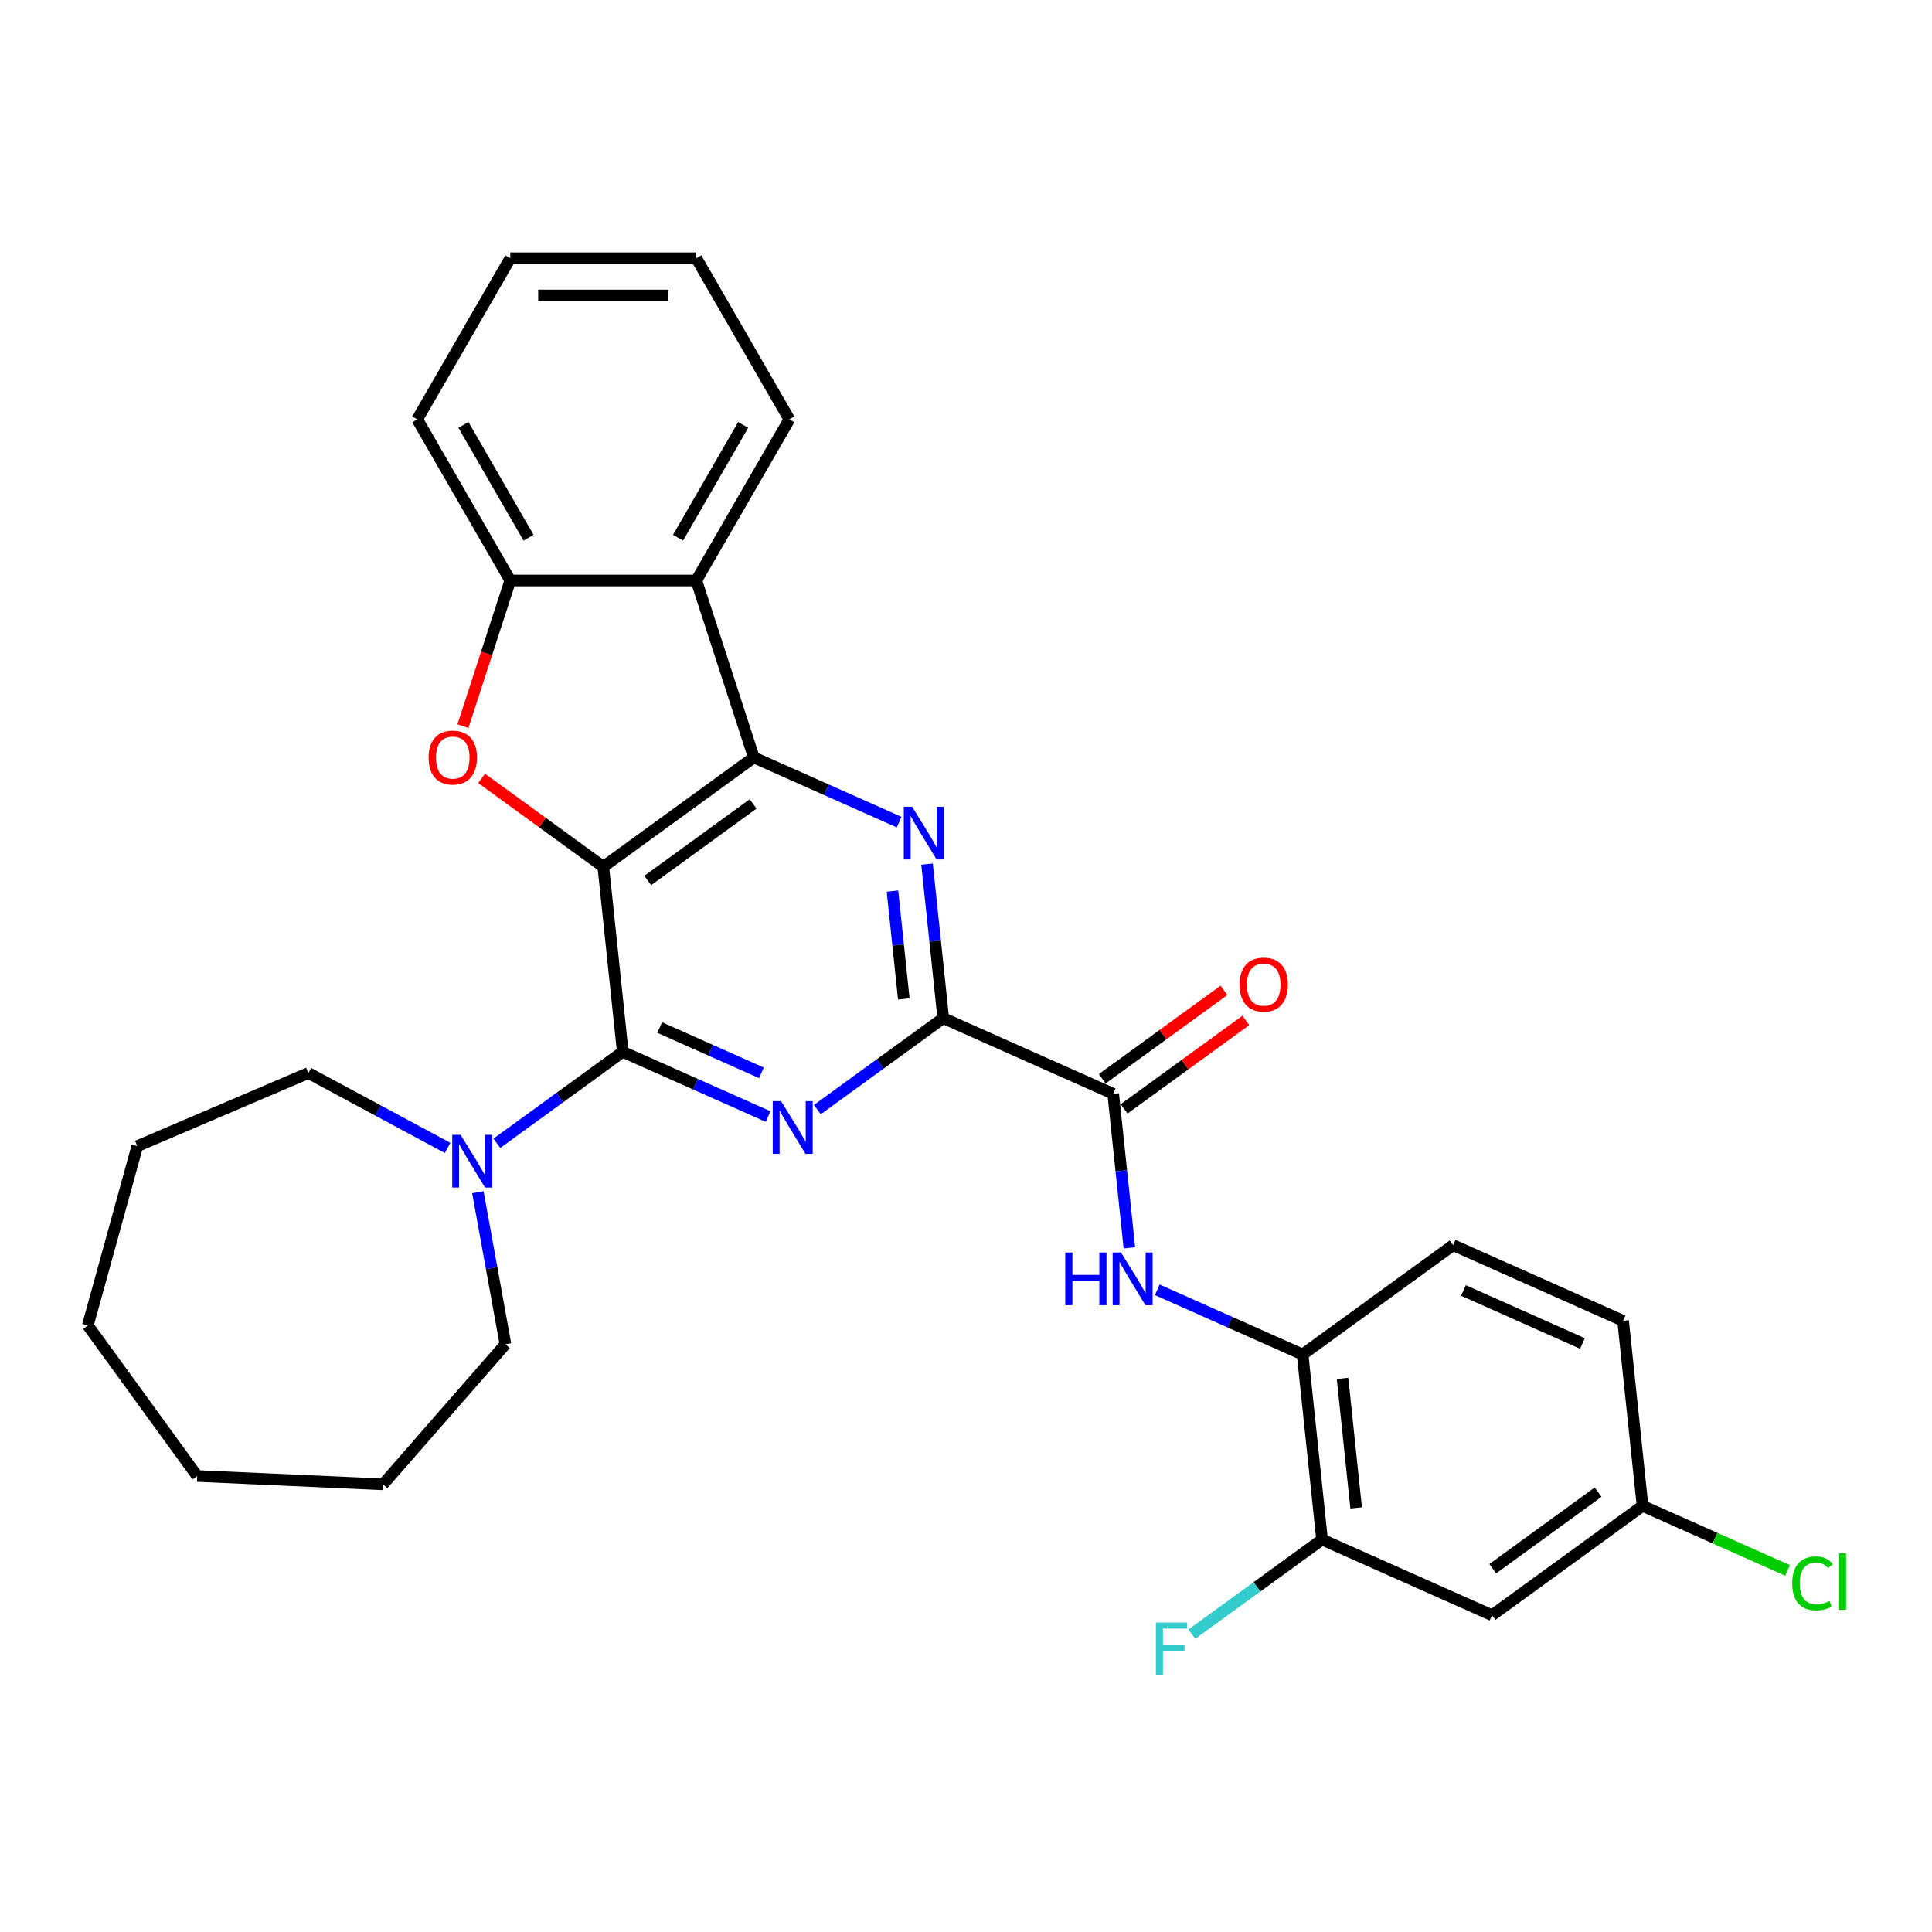 <?xml version='1.0' encoding='iso-8859-1'?>
<svg version='1.1' baseProfile='full'
              xmlns='http://www.w3.org/2000/svg'
                      xmlns:rdkit='http://www.rdkit.org/xml'
                      xmlns:xlink='http://www.w3.org/1999/xlink'
                  xml:space='preserve'
width='1000px' height='1000px' viewBox='0 0 1000 1000'>
<!-- END OF HEADER -->
<rect style='opacity:1.0;fill:#FFFFFF;stroke:none' width='1000' height='1000' x='0' y='0'> </rect>
<path class='bond-0' d='M 312.267,448.648 L 322.333,544.42' style='fill:none;fill-rule:evenodd;stroke:#000000;stroke-width:6px;stroke-linecap:butt;stroke-linejoin:miter;stroke-opacity:1' />
<path class='bond-1' d='M 312.267,448.648 L 390.175,392.044' style='fill:none;fill-rule:evenodd;stroke:#000000;stroke-width:6px;stroke-linecap:butt;stroke-linejoin:miter;stroke-opacity:1' />
<path class='bond-1' d='M 335.274,455.739 L 389.809,416.116' style='fill:none;fill-rule:evenodd;stroke:#000000;stroke-width:6px;stroke-linecap:butt;stroke-linejoin:miter;stroke-opacity:1' />
<path class='bond-5' d='M 312.267,448.648 L 280.776,425.768' style='fill:none;fill-rule:evenodd;stroke:#000000;stroke-width:6px;stroke-linecap:butt;stroke-linejoin:miter;stroke-opacity:1' />
<path class='bond-5' d='M 280.776,425.768 L 249.285,402.889' style='fill:none;fill-rule:evenodd;stroke:#FF0000;stroke-width:6px;stroke-linecap:butt;stroke-linejoin:miter;stroke-opacity:1' />
<path class='bond-2' d='M 322.333,544.42 L 359.945,561.166' style='fill:none;fill-rule:evenodd;stroke:#000000;stroke-width:6px;stroke-linecap:butt;stroke-linejoin:miter;stroke-opacity:1' />
<path class='bond-2' d='M 359.945,561.166 L 397.557,577.911' style='fill:none;fill-rule:evenodd;stroke:#0000FF;stroke-width:6px;stroke-linecap:butt;stroke-linejoin:miter;stroke-opacity:1' />
<path class='bond-2' d='M 341.45,531.849 L 367.778,543.571' style='fill:none;fill-rule:evenodd;stroke:#000000;stroke-width:6px;stroke-linecap:butt;stroke-linejoin:miter;stroke-opacity:1' />
<path class='bond-2' d='M 367.778,543.571 L 394.107,555.293' style='fill:none;fill-rule:evenodd;stroke:#0000FF;stroke-width:6px;stroke-linecap:butt;stroke-linejoin:miter;stroke-opacity:1' />
<path class='bond-9' d='M 322.333,544.42 L 289.754,568.09' style='fill:none;fill-rule:evenodd;stroke:#000000;stroke-width:6px;stroke-linecap:butt;stroke-linejoin:miter;stroke-opacity:1' />
<path class='bond-9' d='M 289.754,568.09 L 257.175,591.76' style='fill:none;fill-rule:evenodd;stroke:#0000FF;stroke-width:6px;stroke-linecap:butt;stroke-linejoin:miter;stroke-opacity:1' />
<path class='bond-3' d='M 390.175,392.044 L 427.787,408.79' style='fill:none;fill-rule:evenodd;stroke:#000000;stroke-width:6px;stroke-linecap:butt;stroke-linejoin:miter;stroke-opacity:1' />
<path class='bond-3' d='M 427.787,408.79 L 465.399,425.536' style='fill:none;fill-rule:evenodd;stroke:#0000FF;stroke-width:6px;stroke-linecap:butt;stroke-linejoin:miter;stroke-opacity:1' />
<path class='bond-6' d='M 390.175,392.044 L 360.416,300.458' style='fill:none;fill-rule:evenodd;stroke:#000000;stroke-width:6px;stroke-linecap:butt;stroke-linejoin:miter;stroke-opacity:1' />
<path class='bond-31' d='M 423.057,574.325 L 455.636,550.655' style='fill:none;fill-rule:evenodd;stroke:#0000FF;stroke-width:6px;stroke-linecap:butt;stroke-linejoin:miter;stroke-opacity:1' />
<path class='bond-31' d='M 455.636,550.655 L 488.215,526.985' style='fill:none;fill-rule:evenodd;stroke:#000000;stroke-width:6px;stroke-linecap:butt;stroke-linejoin:miter;stroke-opacity:1' />
<path class='bond-4' d='M 479.835,447.256 L 484.025,487.12' style='fill:none;fill-rule:evenodd;stroke:#0000FF;stroke-width:6px;stroke-linecap:butt;stroke-linejoin:miter;stroke-opacity:1' />
<path class='bond-4' d='M 484.025,487.12 L 488.215,526.985' style='fill:none;fill-rule:evenodd;stroke:#000000;stroke-width:6px;stroke-linecap:butt;stroke-linejoin:miter;stroke-opacity:1' />
<path class='bond-4' d='M 461.937,461.229 L 464.87,489.134' style='fill:none;fill-rule:evenodd;stroke:#0000FF;stroke-width:6px;stroke-linecap:butt;stroke-linejoin:miter;stroke-opacity:1' />
<path class='bond-4' d='M 464.87,489.134 L 467.803,517.039' style='fill:none;fill-rule:evenodd;stroke:#000000;stroke-width:6px;stroke-linecap:butt;stroke-linejoin:miter;stroke-opacity:1' />
<path class='bond-7' d='M 488.215,526.985 L 576.189,566.153' style='fill:none;fill-rule:evenodd;stroke:#000000;stroke-width:6px;stroke-linecap:butt;stroke-linejoin:miter;stroke-opacity:1' />
<path class='bond-8' d='M 239.622,375.847 L 251.869,338.152' style='fill:none;fill-rule:evenodd;stroke:#FF0000;stroke-width:6px;stroke-linecap:butt;stroke-linejoin:miter;stroke-opacity:1' />
<path class='bond-8' d='M 251.869,338.152 L 264.117,300.458' style='fill:none;fill-rule:evenodd;stroke:#000000;stroke-width:6px;stroke-linecap:butt;stroke-linejoin:miter;stroke-opacity:1' />
<path class='bond-20' d='M 360.416,300.458 L 408.566,217.06' style='fill:none;fill-rule:evenodd;stroke:#000000;stroke-width:6px;stroke-linecap:butt;stroke-linejoin:miter;stroke-opacity:1' />
<path class='bond-20' d='M 350.959,278.318 L 384.664,219.94' style='fill:none;fill-rule:evenodd;stroke:#000000;stroke-width:6px;stroke-linecap:butt;stroke-linejoin:miter;stroke-opacity:1' />
<path class='bond-30' d='M 360.416,300.458 L 264.117,300.458' style='fill:none;fill-rule:evenodd;stroke:#000000;stroke-width:6px;stroke-linecap:butt;stroke-linejoin:miter;stroke-opacity:1' />
<path class='bond-10' d='M 576.189,566.153 L 580.379,606.017' style='fill:none;fill-rule:evenodd;stroke:#000000;stroke-width:6px;stroke-linecap:butt;stroke-linejoin:miter;stroke-opacity:1' />
<path class='bond-10' d='M 580.379,606.017 L 584.568,645.882' style='fill:none;fill-rule:evenodd;stroke:#0000FF;stroke-width:6px;stroke-linecap:butt;stroke-linejoin:miter;stroke-opacity:1' />
<path class='bond-14' d='M 581.849,573.944 L 613.34,551.065' style='fill:none;fill-rule:evenodd;stroke:#000000;stroke-width:6px;stroke-linecap:butt;stroke-linejoin:miter;stroke-opacity:1' />
<path class='bond-14' d='M 613.34,551.065 L 644.831,528.185' style='fill:none;fill-rule:evenodd;stroke:#FF0000;stroke-width:6px;stroke-linecap:butt;stroke-linejoin:miter;stroke-opacity:1' />
<path class='bond-14' d='M 570.528,558.362 L 602.019,535.483' style='fill:none;fill-rule:evenodd;stroke:#000000;stroke-width:6px;stroke-linecap:butt;stroke-linejoin:miter;stroke-opacity:1' />
<path class='bond-14' d='M 602.019,535.483 L 633.51,512.604' style='fill:none;fill-rule:evenodd;stroke:#FF0000;stroke-width:6px;stroke-linecap:butt;stroke-linejoin:miter;stroke-opacity:1' />
<path class='bond-23' d='M 264.117,300.458 L 215.967,217.06' style='fill:none;fill-rule:evenodd;stroke:#000000;stroke-width:6px;stroke-linecap:butt;stroke-linejoin:miter;stroke-opacity:1' />
<path class='bond-23' d='M 273.574,278.318 L 239.869,219.94' style='fill:none;fill-rule:evenodd;stroke:#000000;stroke-width:6px;stroke-linecap:butt;stroke-linejoin:miter;stroke-opacity:1' />
<path class='bond-21' d='M 247.336,617.067 L 254.478,656.421' style='fill:none;fill-rule:evenodd;stroke:#0000FF;stroke-width:6px;stroke-linecap:butt;stroke-linejoin:miter;stroke-opacity:1' />
<path class='bond-21' d='M 254.478,656.421 L 261.62,695.775' style='fill:none;fill-rule:evenodd;stroke:#000000;stroke-width:6px;stroke-linecap:butt;stroke-linejoin:miter;stroke-opacity:1' />
<path class='bond-22' d='M 231.675,594.162 L 195.649,574.776' style='fill:none;fill-rule:evenodd;stroke:#0000FF;stroke-width:6px;stroke-linecap:butt;stroke-linejoin:miter;stroke-opacity:1' />
<path class='bond-22' d='M 195.649,574.776 L 159.624,555.39' style='fill:none;fill-rule:evenodd;stroke:#000000;stroke-width:6px;stroke-linecap:butt;stroke-linejoin:miter;stroke-opacity:1' />
<path class='bond-11' d='M 599.005,667.602 L 636.617,684.348' style='fill:none;fill-rule:evenodd;stroke:#0000FF;stroke-width:6px;stroke-linecap:butt;stroke-linejoin:miter;stroke-opacity:1' />
<path class='bond-11' d='M 636.617,684.348 L 674.229,701.094' style='fill:none;fill-rule:evenodd;stroke:#000000;stroke-width:6px;stroke-linecap:butt;stroke-linejoin:miter;stroke-opacity:1' />
<path class='bond-12' d='M 674.229,701.094 L 684.295,796.866' style='fill:none;fill-rule:evenodd;stroke:#000000;stroke-width:6px;stroke-linecap:butt;stroke-linejoin:miter;stroke-opacity:1' />
<path class='bond-12' d='M 694.893,713.446 L 701.939,780.487' style='fill:none;fill-rule:evenodd;stroke:#000000;stroke-width:6px;stroke-linecap:butt;stroke-linejoin:miter;stroke-opacity:1' />
<path class='bond-15' d='M 674.229,701.094 L 752.137,644.49' style='fill:none;fill-rule:evenodd;stroke:#000000;stroke-width:6px;stroke-linecap:butt;stroke-linejoin:miter;stroke-opacity:1' />
<path class='bond-13' d='M 684.295,796.866 L 772.269,836.034' style='fill:none;fill-rule:evenodd;stroke:#000000;stroke-width:6px;stroke-linecap:butt;stroke-linejoin:miter;stroke-opacity:1' />
<path class='bond-17' d='M 684.295,796.866 L 650.599,821.347' style='fill:none;fill-rule:evenodd;stroke:#000000;stroke-width:6px;stroke-linecap:butt;stroke-linejoin:miter;stroke-opacity:1' />
<path class='bond-17' d='M 650.599,821.347 L 616.903,845.829' style='fill:none;fill-rule:evenodd;stroke:#33CCCC;stroke-width:6px;stroke-linecap:butt;stroke-linejoin:miter;stroke-opacity:1' />
<path class='bond-34' d='M 772.269,836.034 L 850.177,779.431' style='fill:none;fill-rule:evenodd;stroke:#000000;stroke-width:6px;stroke-linecap:butt;stroke-linejoin:miter;stroke-opacity:1' />
<path class='bond-34' d='M 772.634,811.962 L 827.17,772.34' style='fill:none;fill-rule:evenodd;stroke:#000000;stroke-width:6px;stroke-linecap:butt;stroke-linejoin:miter;stroke-opacity:1' />
<path class='bond-18' d='M 752.137,644.49 L 840.111,683.659' style='fill:none;fill-rule:evenodd;stroke:#000000;stroke-width:6px;stroke-linecap:butt;stroke-linejoin:miter;stroke-opacity:1' />
<path class='bond-18' d='M 757.499,667.96 L 819.081,695.378' style='fill:none;fill-rule:evenodd;stroke:#000000;stroke-width:6px;stroke-linecap:butt;stroke-linejoin:miter;stroke-opacity:1' />
<path class='bond-16' d='M 850.177,779.431 L 840.111,683.659' style='fill:none;fill-rule:evenodd;stroke:#000000;stroke-width:6px;stroke-linecap:butt;stroke-linejoin:miter;stroke-opacity:1' />
<path class='bond-19' d='M 850.177,779.431 L 887.702,796.138' style='fill:none;fill-rule:evenodd;stroke:#000000;stroke-width:6px;stroke-linecap:butt;stroke-linejoin:miter;stroke-opacity:1' />
<path class='bond-19' d='M 887.702,796.138 L 925.227,812.846' style='fill:none;fill-rule:evenodd;stroke:#00CC00;stroke-width:6px;stroke-linecap:butt;stroke-linejoin:miter;stroke-opacity:1' />
<path class='bond-24' d='M 408.566,217.06 L 360.416,133.662' style='fill:none;fill-rule:evenodd;stroke:#000000;stroke-width:6px;stroke-linecap:butt;stroke-linejoin:miter;stroke-opacity:1' />
<path class='bond-25' d='M 261.62,695.775 L 198.261,768.295' style='fill:none;fill-rule:evenodd;stroke:#000000;stroke-width:6px;stroke-linecap:butt;stroke-linejoin:miter;stroke-opacity:1' />
<path class='bond-26' d='M 159.624,555.39 L 71.074,593.238' style='fill:none;fill-rule:evenodd;stroke:#000000;stroke-width:6px;stroke-linecap:butt;stroke-linejoin:miter;stroke-opacity:1' />
<path class='bond-27' d='M 215.967,217.06 L 264.117,133.662' style='fill:none;fill-rule:evenodd;stroke:#000000;stroke-width:6px;stroke-linecap:butt;stroke-linejoin:miter;stroke-opacity:1' />
<path class='bond-32' d='M 360.416,133.662 L 264.117,133.662' style='fill:none;fill-rule:evenodd;stroke:#000000;stroke-width:6px;stroke-linecap:butt;stroke-linejoin:miter;stroke-opacity:1' />
<path class='bond-32' d='M 345.972,152.922 L 278.562,152.922' style='fill:none;fill-rule:evenodd;stroke:#000000;stroke-width:6px;stroke-linecap:butt;stroke-linejoin:miter;stroke-opacity:1' />
<path class='bond-28' d='M 198.261,768.295 L 102.058,763.975' style='fill:none;fill-rule:evenodd;stroke:#000000;stroke-width:6px;stroke-linecap:butt;stroke-linejoin:miter;stroke-opacity:1' />
<path class='bond-29' d='M 71.074,593.238 L 45.455,686.067' style='fill:none;fill-rule:evenodd;stroke:#000000;stroke-width:6px;stroke-linecap:butt;stroke-linejoin:miter;stroke-opacity:1' />
<path class='bond-33' d='M 102.058,763.975 L 45.455,686.067' style='fill:none;fill-rule:evenodd;stroke:#000000;stroke-width:6px;stroke-linecap:butt;stroke-linejoin:miter;stroke-opacity:1' />
<path  class='atom-3' d='M 404.278 569.952
L 413.215 584.397
Q 414.101 585.822, 415.526 588.403
Q 416.951 590.984, 417.028 591.138
L 417.028 569.952
L 420.649 569.952
L 420.649 597.224
L 416.913 597.224
L 407.321 581.431
Q 406.204 579.582, 405.01 577.463
Q 403.855 575.345, 403.508 574.69
L 403.508 597.224
L 399.964 597.224
L 399.964 569.952
L 404.278 569.952
' fill='#0000FF'/>
<path  class='atom-4' d='M 472.12 417.577
L 481.057 432.022
Q 481.943 433.447, 483.368 436.028
Q 484.793 438.609, 484.87 438.763
L 484.87 417.577
L 488.491 417.577
L 488.491 444.849
L 484.755 444.849
L 475.163 429.056
Q 474.046 427.207, 472.852 425.088
Q 471.697 422.969, 471.35 422.315
L 471.35 444.849
L 467.806 444.849
L 467.806 417.577
L 472.12 417.577
' fill='#0000FF'/>
<path  class='atom-6' d='M 221.84 392.121
Q 221.84 385.573, 225.075 381.913
Q 228.311 378.254, 234.359 378.254
Q 240.406 378.254, 243.642 381.913
Q 246.878 385.573, 246.878 392.121
Q 246.878 398.747, 243.603 402.522
Q 240.329 406.258, 234.359 406.258
Q 228.35 406.258, 225.075 402.522
Q 221.84 398.785, 221.84 392.121
M 234.359 403.176
Q 238.519 403.176, 240.753 400.403
Q 243.026 397.591, 243.026 392.121
Q 243.026 386.767, 240.753 384.071
Q 238.519 381.336, 234.359 381.336
Q 230.199 381.336, 227.926 384.032
Q 225.692 386.728, 225.692 392.121
Q 225.692 397.63, 227.926 400.403
Q 230.199 403.176, 234.359 403.176
' fill='#FF0000'/>
<path  class='atom-10' d='M 238.396 587.387
L 247.333 601.832
Q 248.219 603.257, 249.644 605.838
Q 251.069 608.419, 251.146 608.573
L 251.146 587.387
L 254.767 587.387
L 254.767 614.659
L 251.031 614.659
L 241.44 598.866
Q 240.322 597.017, 239.128 594.898
Q 237.973 592.78, 237.626 592.125
L 237.626 614.659
L 234.082 614.659
L 234.082 587.387
L 238.396 587.387
' fill='#0000FF'/>
<path  class='atom-11' d='M 551.375 648.289
L 555.073 648.289
L 555.073 659.884
L 569.017 659.884
L 569.017 648.289
L 572.715 648.289
L 572.715 675.561
L 569.017 675.561
L 569.017 662.965
L 555.073 662.965
L 555.073 675.561
L 551.375 675.561
L 551.375 648.289
' fill='#0000FF'/>
<path  class='atom-11' d='M 580.226 648.289
L 589.163 662.734
Q 590.049 664.159, 591.474 666.74
Q 592.899 669.321, 592.976 669.475
L 592.976 648.289
L 596.597 648.289
L 596.597 675.561
L 592.861 675.561
L 583.269 659.768
Q 582.152 657.919, 580.958 655.801
Q 579.803 653.682, 579.456 653.027
L 579.456 675.561
L 575.912 675.561
L 575.912 648.289
L 580.226 648.289
' fill='#0000FF'/>
<path  class='atom-15' d='M 641.578 509.627
Q 641.578 503.078, 644.813 499.419
Q 648.049 495.76, 654.097 495.76
Q 660.144 495.76, 663.38 499.419
Q 666.616 503.078, 666.616 509.627
Q 666.616 516.252, 663.341 520.027
Q 660.067 523.764, 654.097 523.764
Q 648.088 523.764, 644.813 520.027
Q 641.578 516.291, 641.578 509.627
M 654.097 520.682
Q 658.257 520.682, 660.491 517.909
Q 662.764 515.097, 662.764 509.627
Q 662.764 504.273, 660.491 501.576
Q 658.257 498.841, 654.097 498.841
Q 649.936 498.841, 647.664 501.538
Q 645.43 504.234, 645.43 509.627
Q 645.43 515.135, 647.664 517.909
Q 649.936 520.682, 654.097 520.682
' fill='#FF0000'/>
<path  class='atom-18' d='M 598.278 839.833
L 614.495 839.833
L 614.495 842.953
L 601.938 842.953
L 601.938 851.235
L 613.109 851.235
L 613.109 854.394
L 601.938 854.394
L 601.938 867.105
L 598.278 867.105
L 598.278 839.833
' fill='#33CCCC'/>
<path  class='atom-20' d='M 927.635 819.543
Q 927.635 812.764, 930.793 809.22
Q 933.991 805.637, 940.038 805.637
Q 945.662 805.637, 948.667 809.605
L 946.124 811.685
Q 943.929 808.796, 940.038 808.796
Q 935.917 808.796, 933.721 811.57
Q 931.564 814.304, 931.564 819.543
Q 931.564 824.936, 933.798 827.709
Q 936.071 830.483, 940.462 830.483
Q 943.466 830.483, 946.972 828.672
L 948.05 831.561
Q 946.625 832.486, 944.468 833.025
Q 942.311 833.564, 939.923 833.564
Q 933.991 833.564, 930.793 829.943
Q 927.635 826.323, 927.635 819.543
' fill='#00CC00'/>
<path  class='atom-20' d='M 951.979 803.981
L 955.523 803.981
L 955.523 833.218
L 951.979 833.218
L 951.979 803.981
' fill='#00CC00'/>
</svg>
